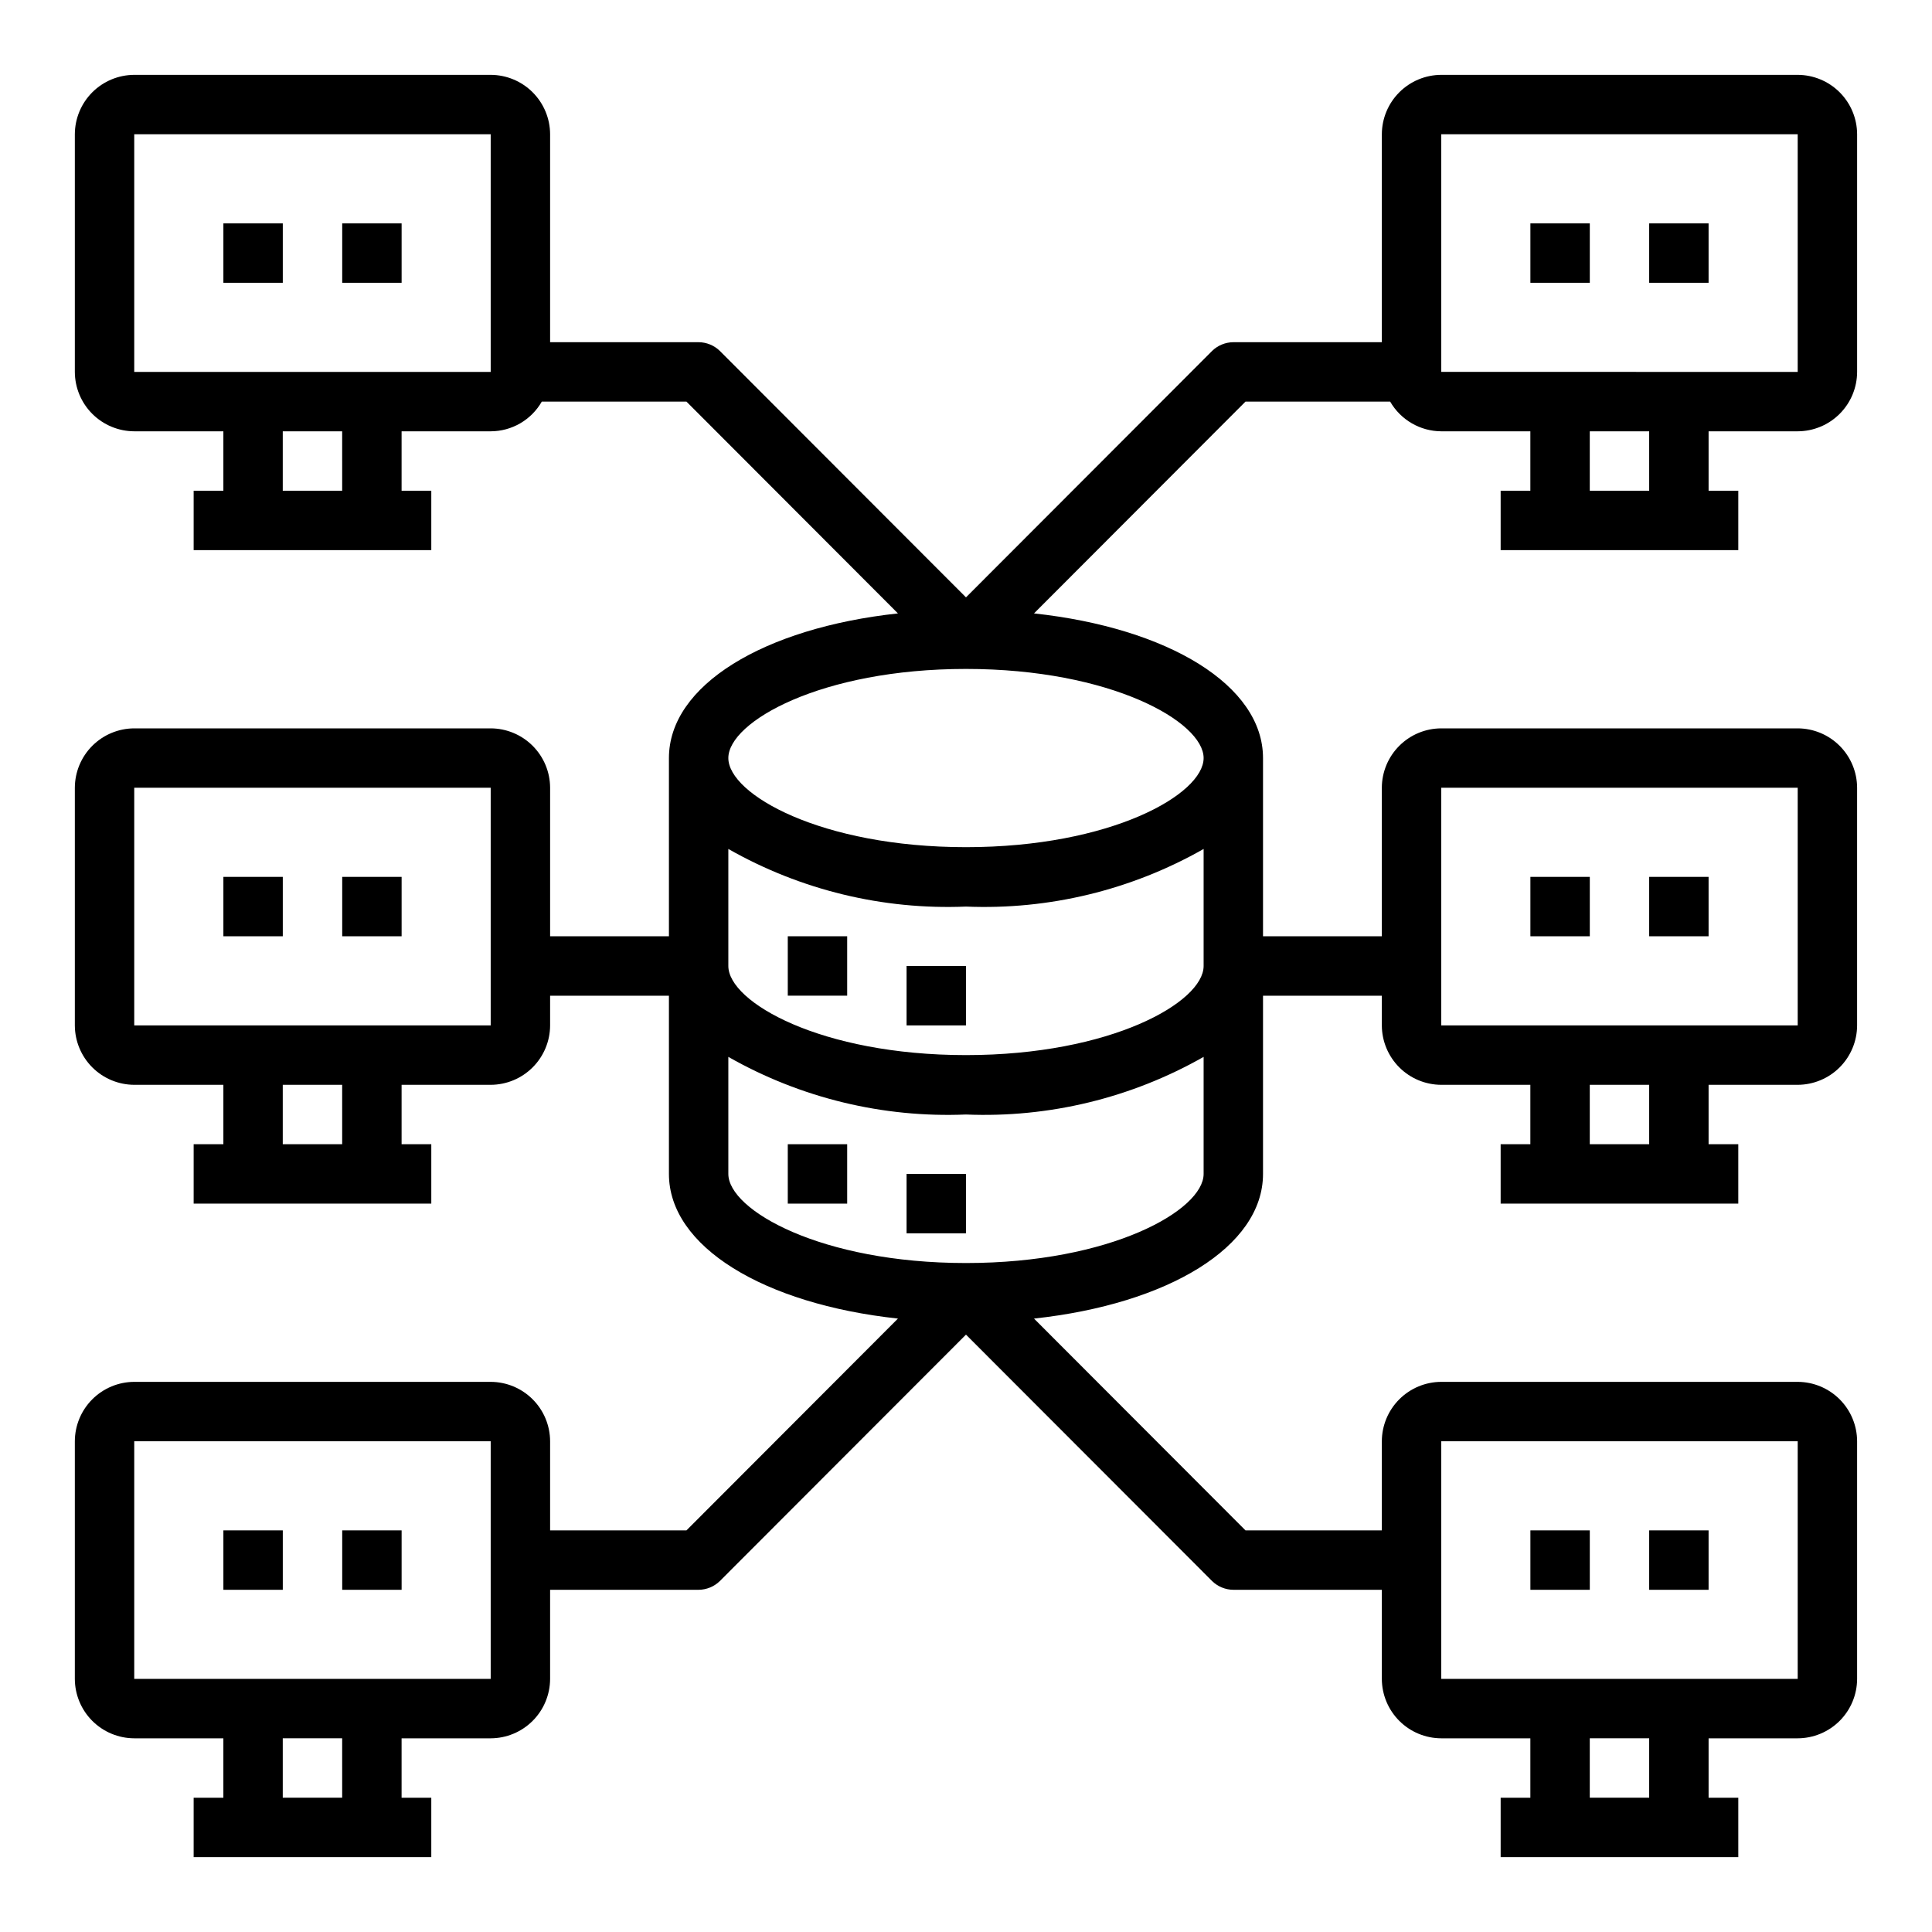 <?xml version="1.0" encoding="UTF-8"?>
<!-- Uploaded to: ICON Repo, www.iconrepo.com, Generator: ICON Repo Mixer Tools -->
<svg fill="#000000" width="800px" height="800px" version="1.1" viewBox="144 144 512 512" xmlns="http://www.w3.org/2000/svg">
 <g>
  <path d="m203.2 549.57h15.742v15.742h-15.742z"/>
  <path d="m234.69 549.57h15.742v15.742h-15.742z"/>
  <path d="m203.2 376.38h15.742v15.742h-15.742z"/>
  <path d="m234.69 376.38h15.742v15.742h-15.742z"/>
  <path d="m203.2 203.2h15.742v15.742h-15.742z"/>
  <path d="m234.69 203.2h15.742v15.742h-15.742z"/>
  <path d="m549.57 549.57h15.742v15.742h-15.742z"/>
  <path d="m581.05 549.57h15.742v15.742h-15.742z"/>
  <path d="m549.57 376.38h15.742v15.742h-15.742z"/>
  <path d="m581.05 376.38h15.742v15.742h-15.742z"/>
  <path d="m620.41 258.3c4.172-0.012 8.172-1.676 11.121-4.625 2.949-2.949 4.613-6.945 4.625-11.117v-62.977c-0.012-4.172-1.676-8.168-4.625-11.121-2.949-2.949-6.949-4.609-11.121-4.625h-94.465c-4.172 0.016-8.168 1.676-11.117 4.625-2.949 2.953-4.613 6.949-4.625 11.121v55.105h-39.359c-2.09 0.016-4.09 0.832-5.59 2.281l-65.258 65.34-65.258-65.336-0.004-0.004c-1.5-1.449-3.5-2.266-5.59-2.281h-39.359v-55.105c-0.012-4.172-1.676-8.168-4.625-11.121-2.949-2.949-6.945-4.609-11.117-4.625h-94.465c-4.172 0.016-8.168 1.676-11.121 4.625-2.949 2.953-4.609 6.949-4.625 11.121v62.977c0.016 4.172 1.676 8.168 4.625 11.117 2.953 2.949 6.949 4.613 11.121 4.625h23.617v15.742l-7.875 0.004v15.742h62.977v-15.742h-7.871v-15.746h23.617c2.75-0.004 5.449-0.738 7.824-2.117 2.379-1.383 4.348-3.367 5.715-5.754h38.336l56.047 56.129c-35.578 3.856-60.691 19.051-60.691 38.336v47.23h-31.488v-39.359c-0.012-4.172-1.676-8.168-4.625-11.117-2.949-2.949-6.945-4.613-11.117-4.625h-94.465c-4.172 0.012-8.168 1.676-11.121 4.625-2.949 2.949-4.609 6.945-4.625 11.117v62.977c0.016 4.172 1.676 8.168 4.625 11.121 2.953 2.949 6.949 4.609 11.121 4.625h23.617v15.742h-7.875v15.742h62.977v-15.742h-7.871v-15.742h23.617c4.172-0.016 8.168-1.676 11.117-4.625 2.949-2.953 4.613-6.949 4.625-11.121v-7.871h31.488v47.23c0 19.285 25.113 34.48 60.691 38.336l-56.047 56.129h-36.133v-23.617c-0.012-4.172-1.676-8.168-4.625-11.117-2.949-2.949-6.945-4.613-11.117-4.625h-94.465c-4.172 0.012-8.168 1.676-11.121 4.625-2.949 2.949-4.609 6.945-4.625 11.117v62.977c0.016 4.172 1.676 8.172 4.625 11.121 2.953 2.949 6.949 4.613 11.121 4.625h23.617v15.742h-7.875v15.742h62.977v-15.742h-7.871v-15.742h23.617c4.172-0.012 8.168-1.676 11.117-4.625 2.949-2.949 4.613-6.949 4.625-11.121v-23.613h39.359c2.09-0.016 4.09-0.836 5.59-2.285l65.262-65.336 65.258 65.336c1.5 1.449 3.5 2.269 5.59 2.285h39.359v23.617-0.004c0.012 4.172 1.676 8.172 4.625 11.121s6.945 4.613 11.117 4.625h23.617v15.742h-7.871v15.742h62.977v-15.742h-7.871v-15.742h23.617-0.004c4.172-0.012 8.172-1.676 11.121-4.625 2.949-2.949 4.613-6.949 4.625-11.121v-62.977c-0.012-4.172-1.676-8.168-4.625-11.117-2.949-2.949-6.949-4.613-11.121-4.625h-94.465c-4.172 0.012-8.168 1.676-11.117 4.625s-4.613 6.945-4.625 11.117v23.617h-36.133l-56.047-56.129c35.578-3.856 60.691-19.047 60.691-38.336v-47.23h31.488v7.871c0.012 4.172 1.676 8.168 4.625 11.121 2.949 2.949 6.945 4.609 11.117 4.625h23.617v15.742h-7.871v15.742h62.977v-15.742h-7.871v-15.742h23.617-0.004c4.172-0.016 8.172-1.676 11.121-4.625 2.949-2.953 4.613-6.949 4.625-11.121v-62.977c-0.012-4.172-1.676-8.168-4.625-11.117-2.949-2.949-6.949-4.613-11.121-4.625h-94.465c-4.172 0.012-8.168 1.676-11.117 4.625-2.949 2.949-4.613 6.945-4.625 11.117v39.359h-31.488v-47.23c0-19.285-25.113-34.48-60.691-38.336l56.047-56.129h38.336c2.797 4.844 7.949 7.84 13.539 7.871h23.617v15.742l-7.871 0.004v15.742h62.977v-15.742h-7.871v-15.746zm-385.73 15.746h-15.746v-15.746h15.742zm39.359-31.488h-94.465v-62.977h94.465zm-39.359 204.67h-15.746v-15.742h15.742zm39.359-31.488h-94.465v-62.977h94.465zm-39.359 204.67h-15.746v-15.742h15.742zm39.359-31.488h-94.465v-62.977h94.465zm307.01 31.488h-15.742v-15.742h15.742zm-55.105-94.465h94.465v62.977h-94.465zm55.105-78.719h-15.742v-15.742h15.742zm-55.105-94.465h94.465v62.977h-94.465zm-62.973 102.34c0 9.605-24.562 23.617-62.977 23.617s-62.977-14.012-62.977-23.617v-31.016c19.145 10.895 40.965 16.188 62.977 15.273 22.008 0.914 43.828-4.379 62.977-15.273zm0-55.105c0 9.605-24.562 23.617-62.977 23.617s-62.977-14.012-62.977-23.617v-31.012c19.145 10.891 40.965 16.184 62.977 15.27 22.008 0.914 43.828-4.379 62.977-15.27zm0-55.105c0 9.605-24.562 23.617-62.977 23.617s-62.977-14.012-62.977-23.617 24.562-23.617 62.977-23.617c38.414 0.004 62.977 14.016 62.977 23.621zm118.08-70.848-15.746 0.004v-15.746h15.742zm-55.105-31.488-0.004-62.973h94.465v62.977z"/>
  <path d="m549.57 203.2h15.742v15.742h-15.742z"/>
  <path d="m581.05 203.2h15.742v15.742h-15.742z"/>
  <path d="m352.77 392.12h15.742v15.742h-15.742z"/>
  <path d="m384.25 400h15.742v15.742h-15.742z"/>
  <path d="m352.77 447.23h15.742v15.742h-15.742z"/>
  <path d="m384.25 455.1h15.742v15.742h-15.742z"/>
 </g>
</svg>